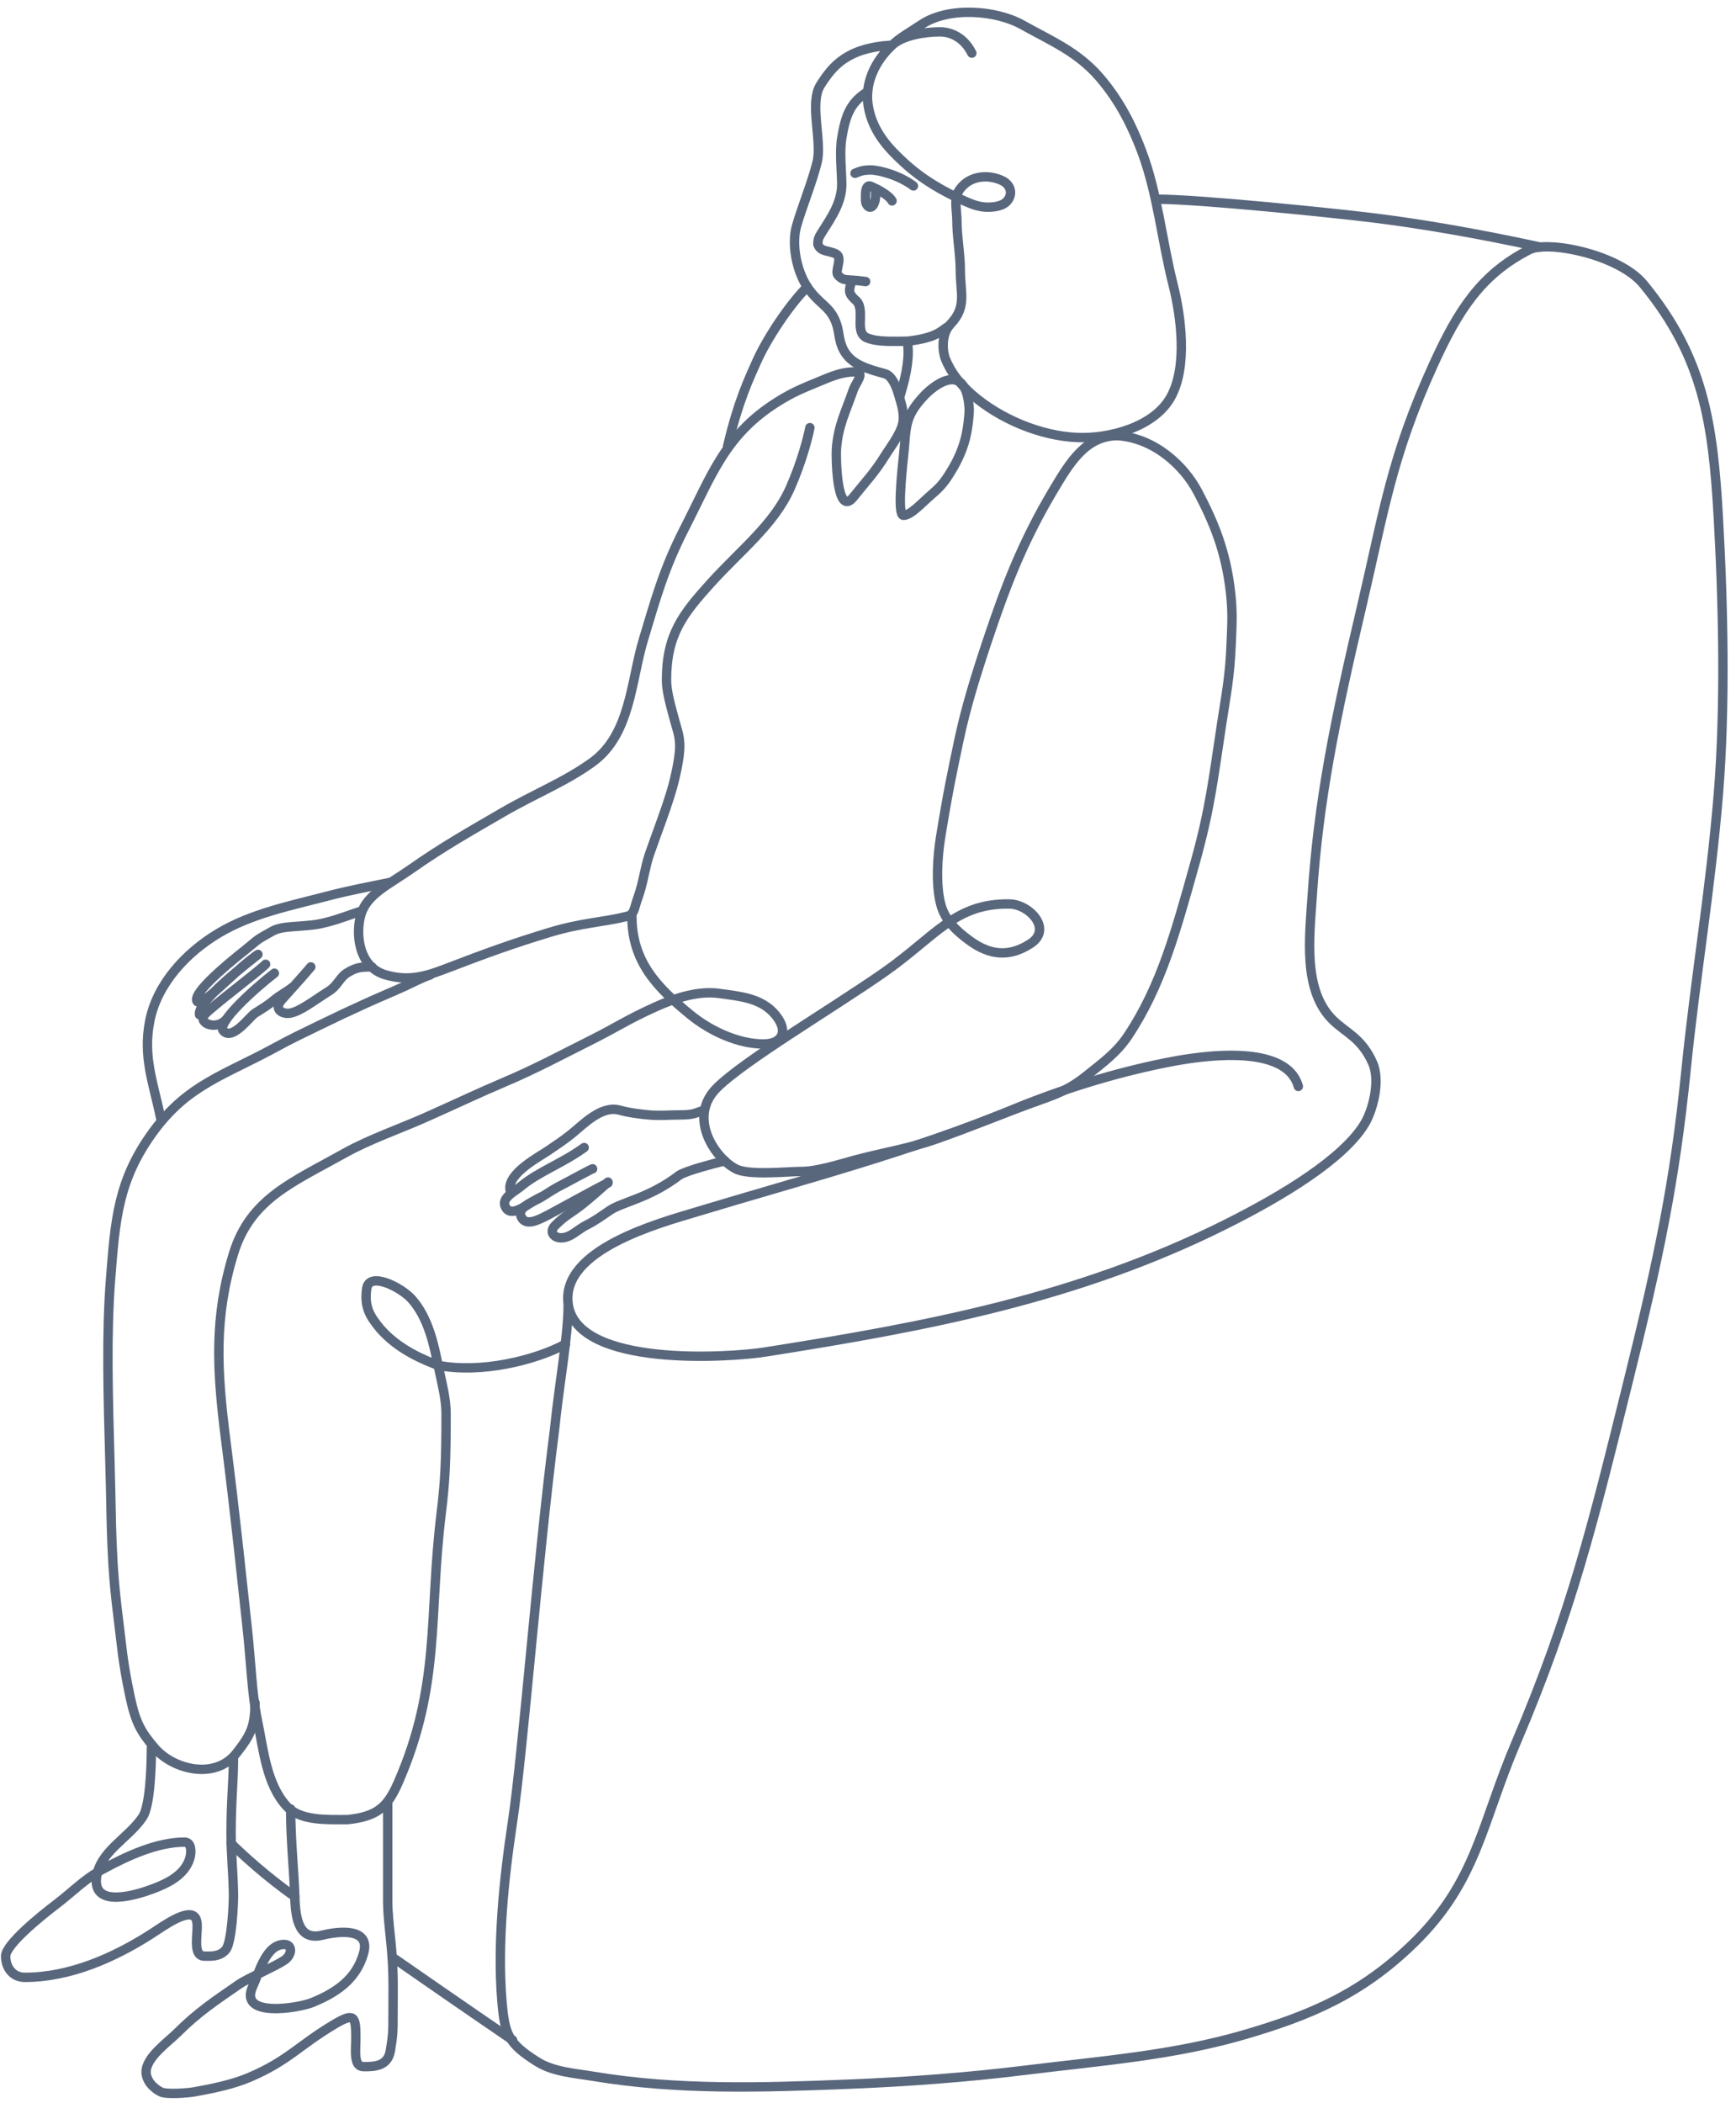 <?xml version="1.0" encoding="UTF-8"?> <svg xmlns="http://www.w3.org/2000/svg" width="185" height="224" viewBox="0 0 185 224" fill="none"><path d="M103.565 5.658C102.716 3.96 101.301 3.394 100.17 3.394C98.562 3.394 96.213 3.751 95.077 4.809M95.077 4.809C93.246 6.513 92.114 8.873 92.53 11.317C93.012 14.146 94.86 15.947 96.269 17.258C98.241 19.094 100.522 20.419 102.999 21.503C103.751 21.832 104.46 22.068 105.263 22.068C106.111 22.068 106.86 21.885 107.243 21.503C107.996 20.75 107.777 19.669 106.715 19.2C105.09 18.482 103.043 18.773 102.085 20.477C101.674 21.209 101.973 22.621 101.973 23.431C101.973 25.249 102.34 27.034 102.34 28.848C102.34 31.224 103.051 32.666 101.301 34.518C100.17 35.716 100.521 37.66 100.736 38.196C101.347 39.724 102.343 40.942 103.565 42.013C106.494 44.581 110.857 46.449 114.841 46.602C118.203 46.732 122.993 45.51 124.776 42.279C126.563 39.039 125.865 33.711 125.011 30.32C123.794 25.496 123.371 20.654 121.673 16.127C120.718 13.58 119.36 10.753 117.146 8.204C114.784 5.485 111.961 4.333 108.941 2.642C106.167 1.089 101.081 0.651 98.15 2.642C97.147 3.323 95.863 4.023 95.077 4.809ZM95.077 4.809C90.267 5.092 88.745 7.011 87.438 9.053C86.215 10.964 87.625 15.021 87.081 17.258C86.564 19.38 85.457 22.068 84.891 24.049C84.325 26.029 84.891 28.848 86.023 30.557C87.155 32.265 88.217 32.506 88.92 33.952C89.525 35.195 89.263 36.013 89.871 37.23C90.707 38.901 92.621 39.328 94.327 39.816C95.105 40.038 95.572 41.36 95.758 42.013C96.026 42.951 96.269 43.569 96.269 44.578C96.269 45.863 94.972 47.488 94.327 48.524C93.177 50.372 92.273 51.285 90.934 52.96C89.135 55.208 89.079 48.571 89.135 47.816C89.32 45.327 90.139 43.819 90.934 41.522C91.204 40.742 92.265 39.611 91.116 39.611C89.615 39.611 88.484 40.146 87.081 40.725C85.409 41.414 84.456 41.804 82.921 42.759C77.319 46.244 75.908 50.489 72.904 56.363C70.689 60.693 69.801 64.07 68.591 68.046C67.227 72.528 67.223 78.232 63.105 81.202C60.183 83.31 57.071 84.494 53.485 86.578C49.997 88.605 47.167 90.202 43.865 92.52C41.447 94.217 39.149 95.226 38.488 97.33C37.827 99.434 38.223 103.015 41.076 103.83C43.141 104.42 44.758 104.231 47.261 103.272C51.973 101.465 54.621 100.512 58.578 99.31C61.991 98.274 64.315 98.23 66.783 97.613C67.632 97.401 67.522 96.876 68.029 95.469C68.564 93.982 68.709 92.441 69.224 90.951C69.967 88.806 70.744 86.861 71.473 84.512C71.973 82.9 72.442 80.636 72.442 79.505C72.442 78.373 72.154 77.702 71.876 76.675C71.412 74.961 71.027 73.588 71.027 72.431C71.027 67.604 72.771 65.394 75.745 62.108C78.949 58.567 82.514 55.857 84.229 51.938C85.438 49.207 86.117 46.543 86.306 45.552" stroke="#59677D" stroke-linecap="round"></path><path d="M112.341 52.06C108.941 57.726 107.108 62.623 105.292 68.036C104.094 71.606 102.923 75.317 102.154 79.003C101.448 82.387 101.023 84.315 100.243 89.125C99.898 91.249 99.707 94.203 100.243 96.287C100.677 97.975 101.842 99.093 103.287 100.159C105.511 101.8 107.573 101.947 109.789 100.528C112.205 98.982 109.715 96.326 107.602 96.287C101.766 96.179 99.665 99.76 94.234 103.555C88.733 107.397 79.217 113.016 76.352 115.915C73.298 119.004 76.127 123.304 78.389 124.492C79.805 125.236 83.896 124.775 85.462 124.775C87.028 124.775 89.47 124.011 91.023 123.587C93.865 122.812 96.821 122.343 99.609 121.38C103.212 120.135 107.332 118.404 110.927 117.136C112.889 116.443 114.157 115.893 115.758 114.603C117.405 113.276 118.993 112.153 120.194 110.351C123.72 105.062 125.282 99.29 127.336 91.954C128.935 86.248 129.274 83.099 130.166 77.241C130.667 73.948 131.053 72.101 131.192 68.772C131.285 66.55 131.381 65.288 131.131 63.079C130.634 58.696 129.347 55.613 127.619 52.343C126.205 49.666 123.092 46.684 119.131 46.401C115.736 46.401 114.038 49.23 112.341 52.06ZM103.287 43.572C103.004 38.479 99.757 40.801 98.477 42.157C96.277 44.486 96.616 45.579 96.277 48.665C96.06 50.642 95.647 54.889 96.277 54.889C97.062 54.889 98.194 53.601 99.326 52.626C100.311 51.777 100.744 51.252 101.589 49.796C102.092 48.931 102.722 47.611 103.005 46.118C103.099 45.647 103.287 44.477 103.287 43.572Z" stroke="#59677D" stroke-linecap="round"></path><path d="M92.249 9.902C90.552 11.034 90.076 12.448 89.703 14.712C89.462 16.172 89.677 18.062 89.703 19.522C89.739 21.572 88.575 23.179 87.552 24.806C87.271 25.253 87.156 25.477 87.156 26.017C87.456 26.896 88.428 26.652 89.14 27.083C89.813 27.507 88.92 28.887 89.306 29.312C89.944 30.015 90.152 29.681 92.249 29.99" stroke="#59677D" stroke-linecap="round"></path><path d="M90.755 29.991C90.426 30.939 90.426 31.254 91.085 31.886C92.401 32.834 90.909 35.379 92.401 35.992C93.565 36.47 95.401 36.344 96.686 36.344M96.686 36.344C96.945 37.831 96.686 39.611 95.915 42.157M96.686 36.344C99.974 35.992 100.442 35.084 101.008 34.801" stroke="#59677D" stroke-linecap="round"></path><path d="M91.117 18.459C91.445 18.35 91.772 18.107 92.755 18.107C93.738 18.107 95.885 18.702 97.342 19.805" stroke="#59677D" stroke-linecap="round"></path><path d="M95.064 21.398C94.71 20.75 93.44 20.116 92.827 19.849C92.115 19.538 92.243 20.963 92.243 21.398C92.243 21.87 92.754 22.416 93.097 21.78C93.365 21.283 93.313 20.718 93.313 20.157" stroke="#59677D" stroke-linecap="round"></path><path d="M67.341 97.613C67.341 102.443 70.034 105.191 73.567 108.081C75.757 109.873 78.811 111.253 81.489 111.194C83.371 111.152 84.06 109.809 82.621 108.081C81.117 106.278 78.826 106.125 76.679 105.818C74.507 105.508 72.108 106.233 69.888 107.233C66.82 108.615 65.725 109.41 63.034 110.76C59.472 112.548 56.97 113.891 53.85 115.215C51.012 116.419 48.714 117.52 45.419 118.989C42.734 120.186 39.351 121.359 36.785 122.794C31.174 125.932 26.669 127.68 24.876 133.546C22.801 140.339 23.101 145.936 24.051 153.352C25.115 161.651 25.849 168.939 26.318 173.157C26.786 177.375 26.816 180.314 27.449 183.343C28.083 186.372 28.399 190.064 30.559 192.397C32.025 193.98 34.886 193.812 37.067 193.812C40.262 193.467 41.31 192.438 42.442 189.85C46.959 179.527 45.678 172.174 47.007 161.274C47.424 157.855 47.538 155.898 47.538 150.522C47.538 148.97 47.052 147.151 46.689 145.429M46.689 145.429C46.277 143.472 45.71 140.412 43.86 138.356C42.728 137.098 39.328 135.384 39.077 137.261C38.827 139.138 39.33 140.089 40.465 141.468C42.459 143.789 45.275 144.887 46.689 145.429ZM46.689 145.429C51.216 146.302 56.967 144.936 60.267 143.166" stroke="#59677D" stroke-linecap="round"></path><path d="M45.85 103.837C45.002 104.12 43.67 104.799 43.302 104.969C41.783 105.67 40.771 106.065 39.162 106.795C37.115 107.724 35.974 108.258 33.955 109.243C32.148 110.125 31.121 110.596 29.357 111.56C23.972 114.501 20.042 115.508 16.399 120.446C12.566 125.641 12.278 129.881 11.777 136.318C11.332 142.034 11.505 148.484 11.729 156.274C11.909 162.521 11.796 166.054 12.589 172.253C12.967 175.202 13.03 176.835 13.878 180.796C14.449 183.458 15.01 184.475 16.494 186.202C18.468 188.499 22.945 189.615 25.196 186.738C26.7 184.816 27.177 183.909 27.177 181.362" stroke="#59677D" stroke-linecap="round"></path><path d="M41.318 192.114C41.318 196.641 41.318 199.214 41.318 202.582C41.318 204.682 41.817 207.183 41.883 210.505C41.912 211.941 41.883 213.312 41.883 214.749C41.883 216.296 41.883 216.729 41.601 218.427C41.318 220.125 39.859 220.125 38.749 220.125C37.639 220.125 37.922 218.427 37.922 217.012C37.922 214.731 37.725 214.377 35.659 215.598C31.916 217.809 30.698 219.512 26.605 221.256C24.788 222.031 22.585 222.477 20.663 222.819C20.067 222.925 17.747 223.12 17.145 222.819C16.2 222.346 15.57 221.512 15.57 220.69C15.57 219.118 17.887 217.524 18.966 216.446C21.02 214.392 22.9 213.13 25.473 211.354C26.345 210.752 29.372 209.425 30.283 208.807C31.194 208.189 31.159 207.109 30.283 207.109C28.339 207.109 27.617 210.112 26.938 211.568C25.341 214.99 31.857 213.877 33.267 213.3C35.848 212.245 37.976 210.818 38.749 208.033C39.498 205.339 36.161 205.679 34.353 206.119C32.025 206.685 31.491 204.763 31.415 202.017C31.342 199.411 30.974 196.075 30.974 192.68" stroke="#59677D" stroke-linecap="round"></path><path d="M24.881 187.304C24.881 189.669 24.625 191.78 24.625 195.227C24.625 197.689 24.837 199.284 24.881 201.734C24.898 202.665 24.711 206.908 24.057 207.676C23.404 208.443 22.476 208.356 21.795 208.356C20.35 208.356 21.251 205.539 20.947 204.564C20.506 202.866 17.425 205.149 16.135 205.978C12.161 208.533 7.428 210.614 2.644 210.614C1.377 210.614 0.601 209.603 0.602 208.356C0.602 207.11 4.372 204.063 5.95 202.866C7.722 201.522 8.967 200.171 10.92 199.113C13.502 197.714 16.69 196.211 19.674 196.211C20.407 196.211 20.429 197.263 20.224 197.942C19.674 199.754 17.796 200.599 16.497 201.107C14.742 201.794 9.95 203.323 10.275 200.068C10.56 197.223 13.676 195.827 15.207 193.529C15.962 192.397 16.135 188.436 16.135 186.173" stroke="#59677D" stroke-linecap="round"></path><path d="M74.99 118.248C74.142 118.55 73.913 118.752 72.488 118.752C71.26 118.752 70.346 118.862 69.128 118.752C68.396 118.686 67.114 118.549 66.044 118.249C64.093 117.701 62.211 119.733 60.855 120.819C60.002 121.501 59.286 121.961 58.387 122.577C57.488 123.192 54.021 125.014 54.359 126.755" stroke="#59677D" stroke-linecap="round"></path><path d="M77.243 123.643C76.111 123.926 73.261 124.649 72.398 125.169C69.232 127.604 66.307 128.036 65.005 128.91C64.031 129.563 63.621 129.915 62.406 130.542C61.526 130.997 60.79 131.848 59.802 131.848C58.961 131.848 58.52 131.173 59.148 130.542C60.295 129.39 60.784 129.28 62.081 128.257C62.795 127.693 64.099 126.559 64.793 125.906" stroke="#59677D" stroke-linecap="round"></path><path d="M63.151 124.502C63.307 124.356 60.412 125.931 60.265 126.004C59.022 126.627 58.66 126.906 57.698 127.507C57.059 127.907 55.454 128.408 55.453 129.309C55.774 130.812 57.394 129.904 58.021 129.61C58.63 129.325 64.158 126.241 64.79 126.004" stroke="#59677D" stroke-linecap="round"></path><path d="M62.254 122.228C59.924 123.924 57.405 124.784 55.493 126.378C54.772 126.978 53.266 127.656 53.931 128.674C54.596 129.692 56.262 128.199 57.594 127.52" stroke="#59677D" stroke-linecap="round"></path><path d="M38.646 97.523C38.91 97.44 39.055 97.159 38.972 96.896C38.888 96.632 38.607 96.487 38.344 96.57L38.646 97.523ZM34.786 98.239L34.668 97.753L34.786 98.239ZM32.534 98.599L32.577 99.097L32.534 98.599ZM28.973 99.211L28.728 98.775L28.973 99.211ZM26.303 101.046L26.617 101.435L26.303 101.046ZM20.772 108.178C20.825 108.449 21.088 108.625 21.359 108.572C21.63 108.519 21.806 108.256 21.753 107.985L20.772 108.178ZM27.489 101.658L27.851 102.003C28.028 101.818 28.036 101.529 27.87 101.334C27.704 101.139 27.417 101.101 27.206 101.246L27.489 101.658ZM38.344 96.57C37.042 96.983 35.917 97.45 34.668 97.753L34.904 98.725C36.187 98.413 37.456 97.901 38.646 97.523L38.344 96.57ZM34.668 97.753C33.813 97.96 33.648 98.001 32.491 98.101L32.577 99.097C33.788 98.993 34.003 98.943 34.904 98.725L34.668 97.753ZM32.491 98.101C31.686 98.171 30.975 98.202 30.395 98.276C29.794 98.352 29.252 98.481 28.728 98.775L29.218 99.647C29.585 99.441 29.984 99.336 30.521 99.268C31.08 99.197 31.704 99.173 32.577 99.097L32.491 98.101ZM28.728 98.775C27.836 99.277 27.477 99.478 27.178 99.692C26.894 99.895 26.636 100.135 25.989 100.657L26.617 101.435C27.332 100.858 27.503 100.69 27.761 100.505C28.003 100.331 28.299 100.163 29.218 99.647L28.728 98.775ZM25.989 100.657C25.628 100.948 24.209 102.056 22.918 103.23C22.274 103.816 21.646 104.433 21.193 104.983C20.968 105.257 20.772 105.531 20.64 105.789C20.518 106.027 20.4 106.348 20.478 106.67L21.45 106.434C21.46 106.475 21.434 106.431 21.53 106.245C21.615 106.078 21.761 105.867 21.965 105.619C22.372 105.124 22.959 104.546 23.591 103.97C24.854 102.821 26.241 101.739 26.617 101.435L25.989 100.657ZM20.478 106.67C20.514 106.817 20.593 106.986 20.758 107.106C20.924 107.227 21.108 107.25 21.254 107.238C21.514 107.217 21.777 107.078 21.991 106.943C22.449 106.654 23.037 106.15 23.664 105.587C24.953 104.43 26.475 102.963 27.773 102.07L27.206 101.246C25.838 102.188 24.235 103.73 22.996 104.843C22.359 105.414 21.832 105.86 21.458 106.097C21.256 106.224 21.172 106.242 21.174 106.241C21.19 106.24 21.267 106.239 21.349 106.299C21.429 106.358 21.449 106.428 21.45 106.434L20.478 106.67ZM27.128 101.313C27.134 101.306 27.118 101.322 27.05 101.378C26.992 101.426 26.913 101.489 26.814 101.568C26.619 101.723 26.349 101.937 26.039 102.185C25.415 102.684 24.611 103.34 23.823 104.036C23.038 104.73 22.256 105.475 21.685 106.154C21.401 106.492 21.155 106.829 20.989 107.147C20.831 107.449 20.701 107.816 20.772 108.178L21.753 107.985C21.749 107.965 21.748 107.853 21.875 107.61C21.993 107.384 22.188 107.109 22.45 106.797C22.973 106.176 23.712 105.469 24.485 104.786C25.255 104.105 26.045 103.461 26.664 102.966C26.974 102.717 27.236 102.51 27.438 102.35C27.537 102.271 27.621 102.203 27.686 102.15C27.741 102.104 27.808 102.048 27.851 102.003L27.128 101.313Z" fill="#59677D"></path><path d="M39.631 103.489C39.907 103.489 40.131 103.265 40.131 102.989C40.131 102.713 39.907 102.489 39.631 102.489V103.489ZM36.936 103.66L36.671 103.236L36.936 103.66ZM35.103 105.535L34.836 105.112L35.103 105.535ZM30.923 107.914L30.83 107.422L30.923 107.914ZM30.021 106.496L29.648 106.162L30.021 106.496ZM33.123 102.989L33.518 103.295C33.684 103.081 33.649 102.772 33.439 102.601C33.228 102.43 32.919 102.458 32.743 102.664L33.123 102.989ZM31.541 104.794L31.174 104.455L31.149 104.482L31.128 104.513L31.541 104.794ZM29.241 106.496L28.921 106.111L29.241 106.496ZM27.183 107.914L27.449 108.337L27.183 107.914ZM23.787 109.779L24.168 109.456L23.787 109.779ZM29.546 104.056C29.765 103.887 29.805 103.573 29.636 103.354C29.467 103.136 29.153 103.096 28.935 103.265L29.546 104.056ZM39.631 102.489C39.032 102.489 38.558 102.497 38.1 102.6C37.629 102.706 37.204 102.904 36.671 103.236L37.2 104.085C37.68 103.785 37.998 103.648 38.319 103.576C38.653 103.501 39.02 103.489 39.631 103.489V102.489ZM36.671 103.236C36.238 103.505 35.93 103.929 35.678 104.256C35.407 104.609 35.166 104.904 34.836 105.112L35.369 105.958C35.868 105.644 36.204 105.213 36.471 104.866C36.759 104.491 36.953 104.238 37.2 104.085L36.671 103.236ZM34.836 105.112C34.38 105.4 33.958 105.68 33.569 105.94C33.177 106.201 32.821 106.439 32.488 106.648C31.81 107.072 31.284 107.337 30.83 107.422L31.015 108.405C31.668 108.282 32.332 107.925 33.018 107.495C33.367 107.277 33.736 107.031 34.123 106.772C34.513 106.512 34.925 106.238 35.369 105.958L34.836 105.112ZM30.83 107.422C30.708 107.445 30.567 107.442 30.44 107.412C30.308 107.382 30.225 107.331 30.186 107.293C30.159 107.266 30.156 107.252 30.159 107.224C30.164 107.176 30.2 107.044 30.393 106.83L29.648 106.162C29.377 106.465 29.197 106.788 29.164 107.125C29.128 107.483 29.264 107.786 29.482 108.003C29.878 108.395 30.521 108.498 31.015 108.405L30.83 107.422ZM30.393 106.83C30.492 106.72 33.203 103.702 33.518 103.295L32.728 102.682C32.442 103.051 29.773 106.023 29.648 106.162L30.393 106.83ZM32.743 102.664C32.523 102.922 31.74 103.844 31.174 104.455L31.908 105.134C32.49 104.505 33.289 103.564 33.503 103.314L32.743 102.664ZM31.128 104.513C31.093 104.564 31.003 104.656 30.834 104.787C30.673 104.912 30.473 105.048 30.25 105.194C29.823 105.474 29.291 105.804 28.921 106.111L29.561 106.88C29.873 106.621 30.328 106.339 30.799 106.03C31.025 105.881 31.252 105.728 31.446 105.578C31.632 105.434 31.826 105.264 31.954 105.076L31.128 104.513ZM28.921 106.111C28.23 106.687 27.828 106.918 26.917 107.49L27.449 108.337C28.343 107.775 28.807 107.507 29.561 106.88L28.921 106.111ZM26.917 107.49C26.795 107.567 26.668 107.682 26.557 107.789C26.44 107.902 26.308 108.038 26.174 108.176C25.899 108.461 25.6 108.771 25.294 109.033C24.979 109.303 24.708 109.477 24.498 109.538C24.401 109.567 24.341 109.564 24.305 109.555C24.275 109.547 24.229 109.527 24.168 109.456L23.405 110.103C23.585 110.314 23.806 110.46 24.062 110.525C24.312 110.587 24.558 110.562 24.778 110.498C25.201 110.375 25.606 110.083 25.945 109.792C26.293 109.494 26.625 109.149 26.893 108.871C27.031 108.729 27.149 108.607 27.251 108.509C27.359 108.405 27.422 108.354 27.449 108.337L26.917 107.49ZM24.168 109.456C24.229 109.527 24.185 109.574 24.214 109.462C24.242 109.353 24.319 109.186 24.465 108.96C24.754 108.513 25.238 107.952 25.829 107.347C27.005 106.143 28.531 104.841 29.546 104.056L28.935 103.265C27.892 104.071 26.33 105.404 25.114 106.648C24.509 107.268 23.97 107.885 23.625 108.416C23.455 108.679 23.313 108.952 23.245 109.213C23.179 109.471 23.165 109.818 23.405 110.103L24.168 109.456Z" fill="#59677D"></path><path d="M28.306 102.706C27.458 103.554 22.531 107.233 21.799 108.081C21.066 108.93 22.929 109.779 24.06 108.647" stroke="#59677D" stroke-linecap="round"></path><path d="M138.359 115.721C136.944 110.628 126.131 112.816 124.077 113.229C118.648 114.323 113.076 116.062 107.941 118.177C96.975 122.692 85.536 125.661 74.21 129.087C70.342 130.257 59.73 133.084 60.551 138.922M60.551 138.922C61.506 145.713 77.837 144.589 81.489 144.015C98.61 141.324 114.806 138.31 130.598 130.414C136.713 127.357 143.176 123.435 145.433 119.682C146.283 118.268 147.132 115.155 146.283 113.229C145.106 110.559 143.454 110.031 142.039 108.648C138.819 105.499 139.551 99.79 139.837 95.438C140.511 85.186 142.278 76.637 145.063 64.792C147.48 54.514 148.262 48.665 152.789 38.762C155.376 33.103 157.808 29.226 162.975 26.596C164.955 25.587 172.541 27.105 175.141 30.274C181.542 38.075 182.546 45.038 183.119 55.172C183.647 64.488 183.883 75.294 183.119 84.598C182.285 94.759 180.689 103.934 179.668 114.048C178.463 125.983 176.746 134.109 173.443 147.41C169.783 162.152 167.477 171.729 161.527 185.705C157.894 194.24 157.365 200.37 150.748 206.871C145.05 212.468 139.424 214.711 132.793 216.667C125.071 218.946 117.231 219.517 109.301 220.501C103.107 221.269 96.736 221.742 90.494 221.992C81.342 222.358 72.272 222.663 63.233 221.156C61.328 220.838 58.972 220.688 57.27 219.616C54.177 217.668 53.776 216.748 53.48 213.052C53.001 207.059 53.666 200.32 54.61 194.095C55.741 186.636 57.27 166.367 59.101 152.22C59.584 147.41 60.551 142.364 60.551 138.922Z" stroke="#59677D" stroke-linecap="round"></path><path d="M164.11 26.312C157.603 24.897 151.425 23.828 146.285 23.2C141.911 22.665 127.762 21.219 123.367 21.219" stroke="#59677D" stroke-linecap="round"></path><path d="M86.025 30.557C84.109 32.473 81.737 36.047 80.651 38.479C79.843 40.291 78.671 42.723 77.539 47.533" stroke="#59677D" stroke-linecap="round"></path><path d="M41.537 93.996C39.058 94.501 37.069 94.875 34.919 95.438C30.95 96.477 26.805 97.289 23.255 99.419C19.896 101.434 16.765 104.72 15.964 108.724C15.185 112.622 16.385 115.43 17.111 119.061" stroke="#59677D" stroke-linecap="round"></path><path d="M54.624 217.295C52.175 215.648 42.084 208.675 41.892 208.524M31.423 202.017C28.481 199.98 25.67 197.396 24.633 196.358" stroke="#59677D" stroke-linecap="round"></path></svg> 